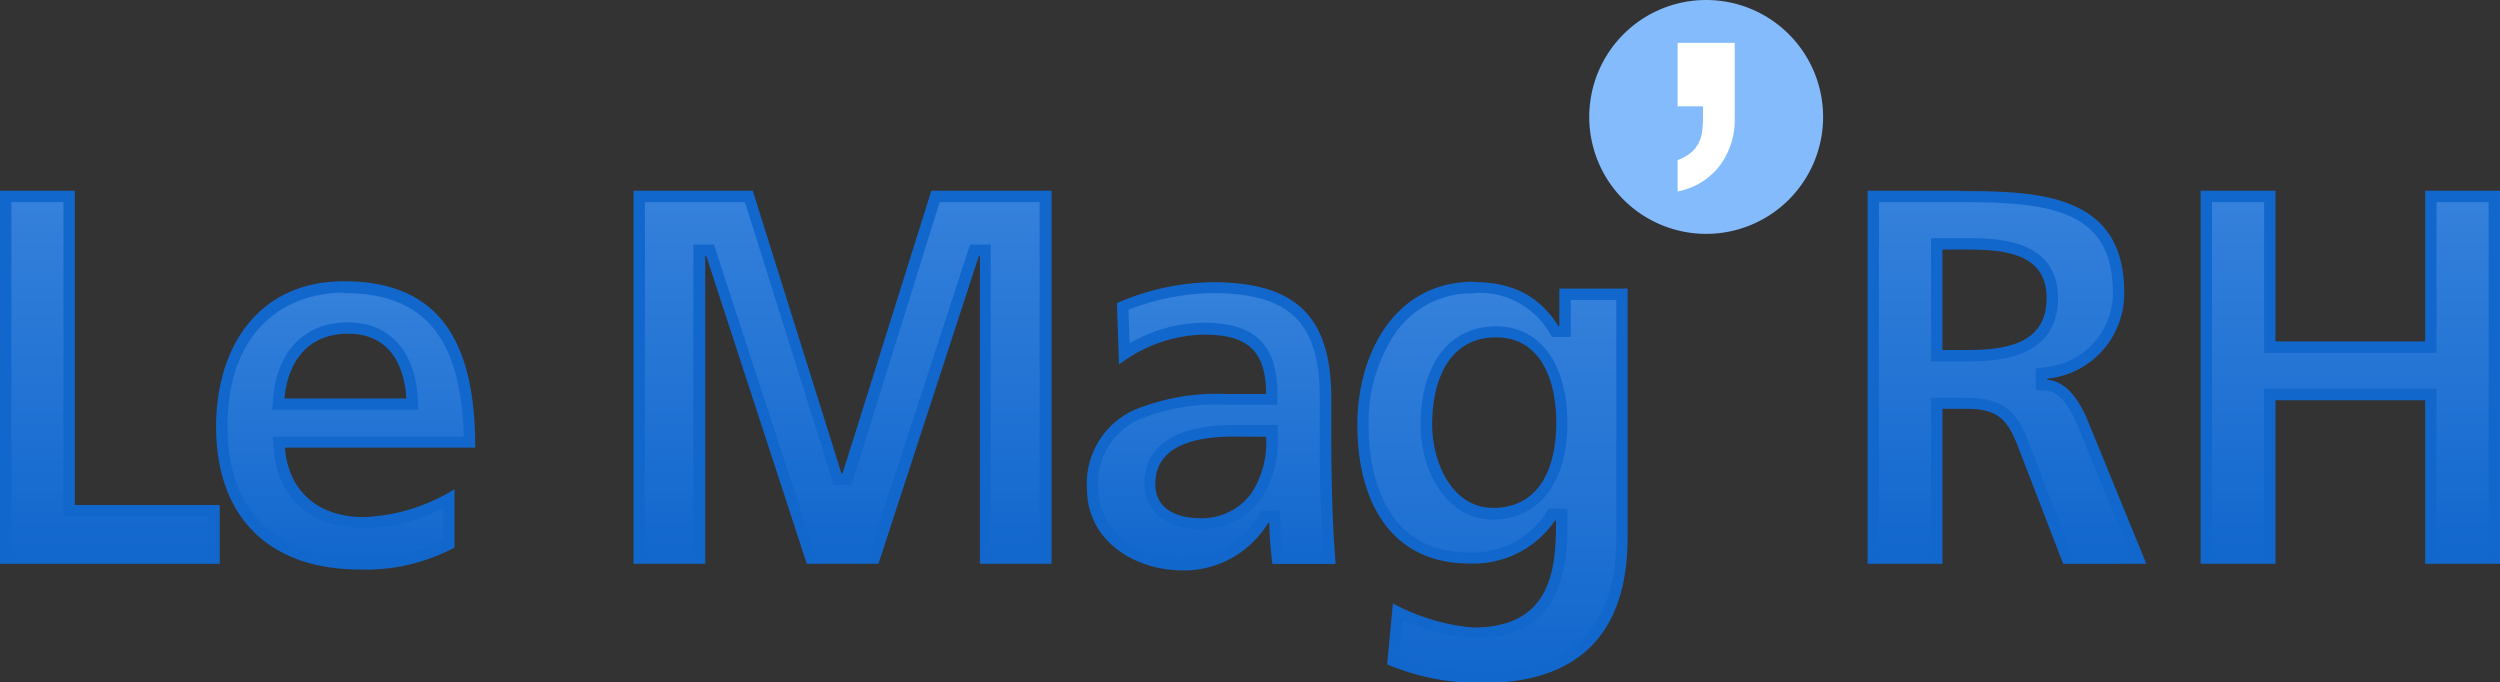 <svg xmlns="http://www.w3.org/2000/svg" xmlns:xlink="http://www.w3.org/1999/xlink" viewBox="0 0 219.79 60"><rect x="0" y="0" width="219.79" height="60" fill="#333333" stroke="none"/><defs><linearGradient id="a" x1="9.66" y1="17.26" x2="9.66" y2="49.07" gradientUnits="userSpaceOnUse"><stop offset="0" stop-color="#3581db"></stop><stop offset="1" stop-color="#1267cd"></stop></linearGradient><linearGradient id="b" x1="141.71" y1="248.53" x2="141.71" y2="272.87" xlink:href="#a"></linearGradient><linearGradient id="c" x1="74.02" y1="17.26" x2="74.02" y2="49.07" xlink:href="#a"></linearGradient><linearGradient id="d" x1="217.76" y1="248.53" x2="217.76" y2="272.87" xlink:href="#a"></linearGradient><linearGradient id="e" x1="242.52" y1="248.53" x2="242.52" y2="282.73" xlink:href="#a"></linearGradient><linearGradient id="f" x1="287.63" y1="240.5" x2="287.63" y2="272.3" xlink:href="#a"></linearGradient><linearGradient id="g" x1="206.63" y1="17.26" x2="206.63" y2="49.07" xlink:href="#a"></linearGradient></defs><path d="M271.58,233.51a10.28,10.28,0,1,1-10.28-10.28A10.28,10.28,0,0,1,271.58,233.51Z" transform="translate(-111.3 -223.23)" style="fill: #84bbfc"></path><g><g><polygon points="0.5 49.07 0.5 17.26 6.08 17.26 6.08 44.9 18.82 44.9 18.82 49.07 0.5 49.07" style="fill: url(#a)"></polygon><path d="M116.88,241v27.63h12.74v3.17H112.3V241h4.58m1-1H111.3v32.8h19.32v-5.17H117.88V240Z" transform="translate(-111.3 -223.23)" style="fill: #1267cd"></path></g><g><path d="M143,272.87c-7.72,0-12.14-4.4-12.14-12.05,0-9.06,5.54-12.29,10.73-12.29,7.49,0,10.9,4.21,11,13.62H135.82l0,.53c.3,4.06,3.14,6.58,7.41,6.58a16.13,16.13,0,0,0,7.54-2.1v4A16.24,16.24,0,0,1,143,272.87Zm-1-20.73c-3.48,0-5.76,2.3-6.09,6.14l-.05.55H147.6l0-.53C147.33,254.38,145.28,252.14,142,252.14Z" transform="translate(-111.3 -223.23)" style="fill: url(#b)"></path><path d="M141.57,249c7,0,10.27,3.9,10.5,12.62H135.28l.08,1.07c.31,4.34,3.34,7,7.9,7a16,16,0,0,0,7-1.79v2.86a15.88,15.88,0,0,1-7.32,1.54c-7.4,0-11.64-4.21-11.64-11.55,0-8.69,5.28-11.79,10.23-11.79m-6.31,10.3h12.87l-.06-1.07c-.26-4.14-2.55-6.62-6.12-6.62-3.77,0-6.23,2.47-6.59,6.6l-.1,1.09m6.31-11.3c-7.52,0-11.23,5.78-11.23,12.79,0,7.94,4.65,12.55,12.64,12.55a16.62,16.62,0,0,0,8.32-1.93v-5.13a16.29,16.29,0,0,1-8,2.45c-3.9,0-6.62-2.21-6.91-6.11h16.73c0-8.46-2.53-14.62-11.51-14.62Zm-5.22,10.3c.29-3.25,2.07-5.69,5.6-5.69s4.93,2.63,5.12,5.69Z" transform="translate(-111.3 -223.23)" style="fill: #1267cd"></path></g><g><polygon points="86.6 49.07 86.6 22 85.74 22 85.53 22.34 76.81 49.07 71.24 49.07 62.4 21.99 61.54 21.99 61.45 22.49 61.45 49.07 56.15 49.07 56.15 17.26 65.81 17.26 73.61 42.12 74.34 42.12 74.55 41.77 82.24 17.26 91.9 17.26 91.9 49.07 86.6 49.07" style="fill: url(#c)"></polygon><path d="M202.7,241v30.8h-4.3V244.73h-1.81l-.23.69-8.61,26.38H182.9l-8.61-26.38-.22-.69h-1.82V271.8H168V241h8.79l7.59,24.16.22.7h1.56l.22-.7L193.91,241h8.79m1-1H193.18l-7.81,24.86h-.09L177.48,240H167v32.8h6.3V245.73h.09l8.84,27.07h6.3l8.83-27.07h.09V272.8h6.3V240Z" transform="translate(-111.3 -223.23)" style="fill: #1267cd"></path></g><g><path d="M215.31,272.87c-3.95,0-8-2.3-8-6.7a6.66,6.66,0,0,1,3.86-6.46,18.3,18.3,0,0,1,7.91-1.35h4v-.5c0-4-1.78-5.72-5.95-5.72a13.08,13.08,0,0,0-7,2.19l-.14-4.15a21.48,21.48,0,0,1,7.9-1.65c7,0,9.93,2.81,9.93,9.7v3.1c0,2.48,0,4.31.09,6.08.05,1.58.12,3.11.25,4.89h-4.58a22.45,22.45,0,0,1-.18-2.46c0-.27,0-.51,0-.69l0-.47h-.77l-.23.26A8.12,8.12,0,0,1,215.31,272.87Zm4.56-11.75c-5,0-7.5,1.57-7.5,4.68,0,2.16,1.68,3.46,4.49,3.46a5.87,5.87,0,0,0,4.82-2.36,8.38,8.38,0,0,0,1.42-5.28v-.5Z" transform="translate(-111.3 -223.23)" style="fill: url(#d)"></path><path d="M217.9,249c6.79,0,9.43,2.58,9.43,9.2v3.1c0,2.49,0,4.32.1,6.09,0,1.43.1,2.82.2,4.38H224c-.07-.69-.1-1.41-.12-2,0-.28,0-.51,0-.7l-.06-.94h-1.63l-.28.52a7.65,7.65,0,0,1-6.6,3.67c-3.7,0-7.46-2.13-7.46-6.2a6.11,6.11,0,0,1,3.58-6,17.79,17.79,0,0,1,7.69-1.3h4.48v-1c0-4.3-2-6.22-6.45-6.22a13.2,13.2,0,0,0-6.54,1.81l-.1-2.94A20.8,20.8,0,0,1,217.9,249m-1,20.73a6.37,6.37,0,0,0,5.22-2.56,9.14,9.14,0,0,0,1.52-5.58v-1h-3.73c-6.61,0-8,2.81-8,5.18s1.91,4,5,4m1-21.73a21.69,21.69,0,0,0-8.42,1.84l.19,5.4a12.68,12.68,0,0,1,7.48-2.63c3.71,0,5.45,1.32,5.45,5.22h-3.48a19.11,19.11,0,0,0-8.13,1.41,7.09,7.09,0,0,0-4.14,6.9c0,4.61,4.19,7.2,8.46,7.2a8.66,8.66,0,0,0,7.48-4.19h.09a31.18,31.18,0,0,0,.28,3.62h5.55c-.14-1.88-.24-3.57-.29-5.4s-.09-3.62-.09-6.07v-3.1c0-7.14-3.05-10.2-10.43-10.2Zm4.7,13.59a8.08,8.08,0,0,1-1.32,5,5.37,5.37,0,0,1-4.42,2.16c-2.25,0-4-.89-4-3,0-3.71,4.18-4.18,7-4.18Z" transform="translate(-111.3 -223.23)" style="fill: #1267cd"></path></g><g><path d="M241.63,282.73a20.8,20.8,0,0,1-7.83-1.46l.41-4.26a18,18,0,0,0,6.62,1.84c7.79,0,7.79-6.44,7.79-9.9v-.5h-.79l-.24.25a8.17,8.17,0,0,1-7.09,3.6c-8.45,0-9.37-8.19-9.37-11.72,0-5.8,3.05-12,9.75-12,3.23,0,5.45,1.15,7,3.62l.15.24h.78l.09-.5V249.1h5v21.35C253.91,278.6,249.78,282.73,241.63,282.73Zm1.22-30.31c-3.84,0-6.14,3.05-6.14,8.16,0,3.8,2.06,7.83,5.86,7.83s6.05-3,6.05-8S246.46,252.42,242.85,252.42Z" transform="translate(-111.3 -223.23)" style="fill: url(#e)"></path><path d="M240.88,249a7.08,7.08,0,0,1,6.58,3.39l.29.47h1.65V249.6h4v20.85c0,7.93-3.85,11.78-11.78,11.78a20.28,20.28,0,0,1-7.3-1.29l.31-3.19a17.79,17.79,0,0,0,6.19,1.6c8.29,0,8.29-7,8.29-10.4v-1h-1.68l-.29.5a7.63,7.63,0,0,1-6.65,3.35c-8,0-8.87-7.84-8.87-11.22a14.21,14.21,0,0,1,2.24-7.89,8.07,8.07,0,0,1,7-3.66m1.69,19.88c4,0,6.55-3.24,6.55-8.47s-2.4-8.52-6.27-8.52c-4.09,0-6.64,3.32-6.64,8.66,0,4,2.23,8.33,6.36,8.33M240.88,248c-7.24,0-10.25,6.72-10.25,12.55,0,6.49,2.73,12.22,9.87,12.22A8.65,8.65,0,0,0,248,269h.1c0,4.18-.33,9.4-7.29,9.4a18.11,18.11,0,0,1-7.05-2.12l-.51,5.36a21.2,21.2,0,0,0,8.36,1.64c10.15,0,12.78-6.2,12.78-12.78V248.6h-6v3.29h-.09c-1.74-2.78-4.23-3.86-7.43-3.86Zm1.69,19.88c-3.62,0-5.36-4-5.36-7.33,0-3.71,1.37-7.66,5.64-7.66,3.67,0,5.27,3.38,5.27,7.52s-1.6,7.47-5.55,7.47Z" transform="translate(-111.3 -223.23)" style="fill: #1267cd"></path></g></g><g><g><path d="M293,272.3l-3.82-9.92c-1-2.56-1.94-3.71-5-3.71h-2.61V272.3H276V240.5h7.65c7.61,0,13.91.63,13.91,8.38a7,7,0,0,1-6.34,7.12l-.43.06v.9l.46.13c1.55.12,2.49,1.82,3.06,3.09l5,12.12Zm-11.46-17.8h2.66c2.23,0,7.46,0,7.46-5.06,0-4.77-5-4.77-7.46-4.77h-2.66Z" transform="translate(-111.3 -223.23)" style="fill: url(#f)"></path><path d="M283.64,241c7.6,0,13.41.58,13.41,7.88a6.52,6.52,0,0,1-5.9,6.62l-.87.12v1.89l.92.07c1,.08,1.82,1,2.63,2.77l4.7,11.45h-5.15l-3.7-9.6c-1-2.67-2.16-4-5.5-4h-3.11V271.8h-4.58V241h7.15m-2.57,14h3.16c2.18,0,8,0,8-5.56,0-5.27-5.58-5.27-8-5.27h-3.16V255m2.57-15h-8.15v32.8h6.58V259.17h2.11c2.78,0,3.62.94,4.56,3.39l3.95,10.24H300L294.76,260c-.66-1.46-1.69-3.24-3.48-3.38v-.1a7.51,7.51,0,0,0,6.77-7.61c0-8.67-7.61-8.88-14.41-8.88Zm-1.57,14v-8.83h2.16c3.29,0,7,.33,7,4.27,0,4.09-3.72,4.56-7,4.56Z" transform="translate(-111.3 -223.23)" style="fill: #1267cd"></path></g><g><polygon points="213.71 49.07 213.71 34.69 199.55 34.69 199.55 49.07 193.97 49.07 193.97 17.26 199.55 17.26 199.55 30.52 213.71 30.52 213.71 17.26 219.29 17.26 219.29 49.07 213.71 49.07" style="fill: url(#g)"></polygon><path d="M330.09,241v30.8h-4.58V257.42H310.35V271.8h-4.58V241h4.58v13.25h15.16V241h4.58m1-1h-6.58v13.25H311.35V240h-6.58v32.8h6.58V258.42h13.16V272.8h6.58V240Z" transform="translate(-111.3 -223.23)" style="fill: #1267cd"></path></g></g><path d="M263.81,227v6.54a6.74,6.74,0,0,1-1.35,4.3,6.1,6.1,0,0,1-3.67,2.22v-2.76a3.64,3.64,0,0,0,1.11-.6,2.66,2.66,0,0,0,.69-.81,3,3,0,0,0,.34-1,8.6,8.6,0,0,0,.09-1.31v-1h-2.23V227Z" transform="translate(-111.3 -223.23)" style="fill: #fff"></path></svg>